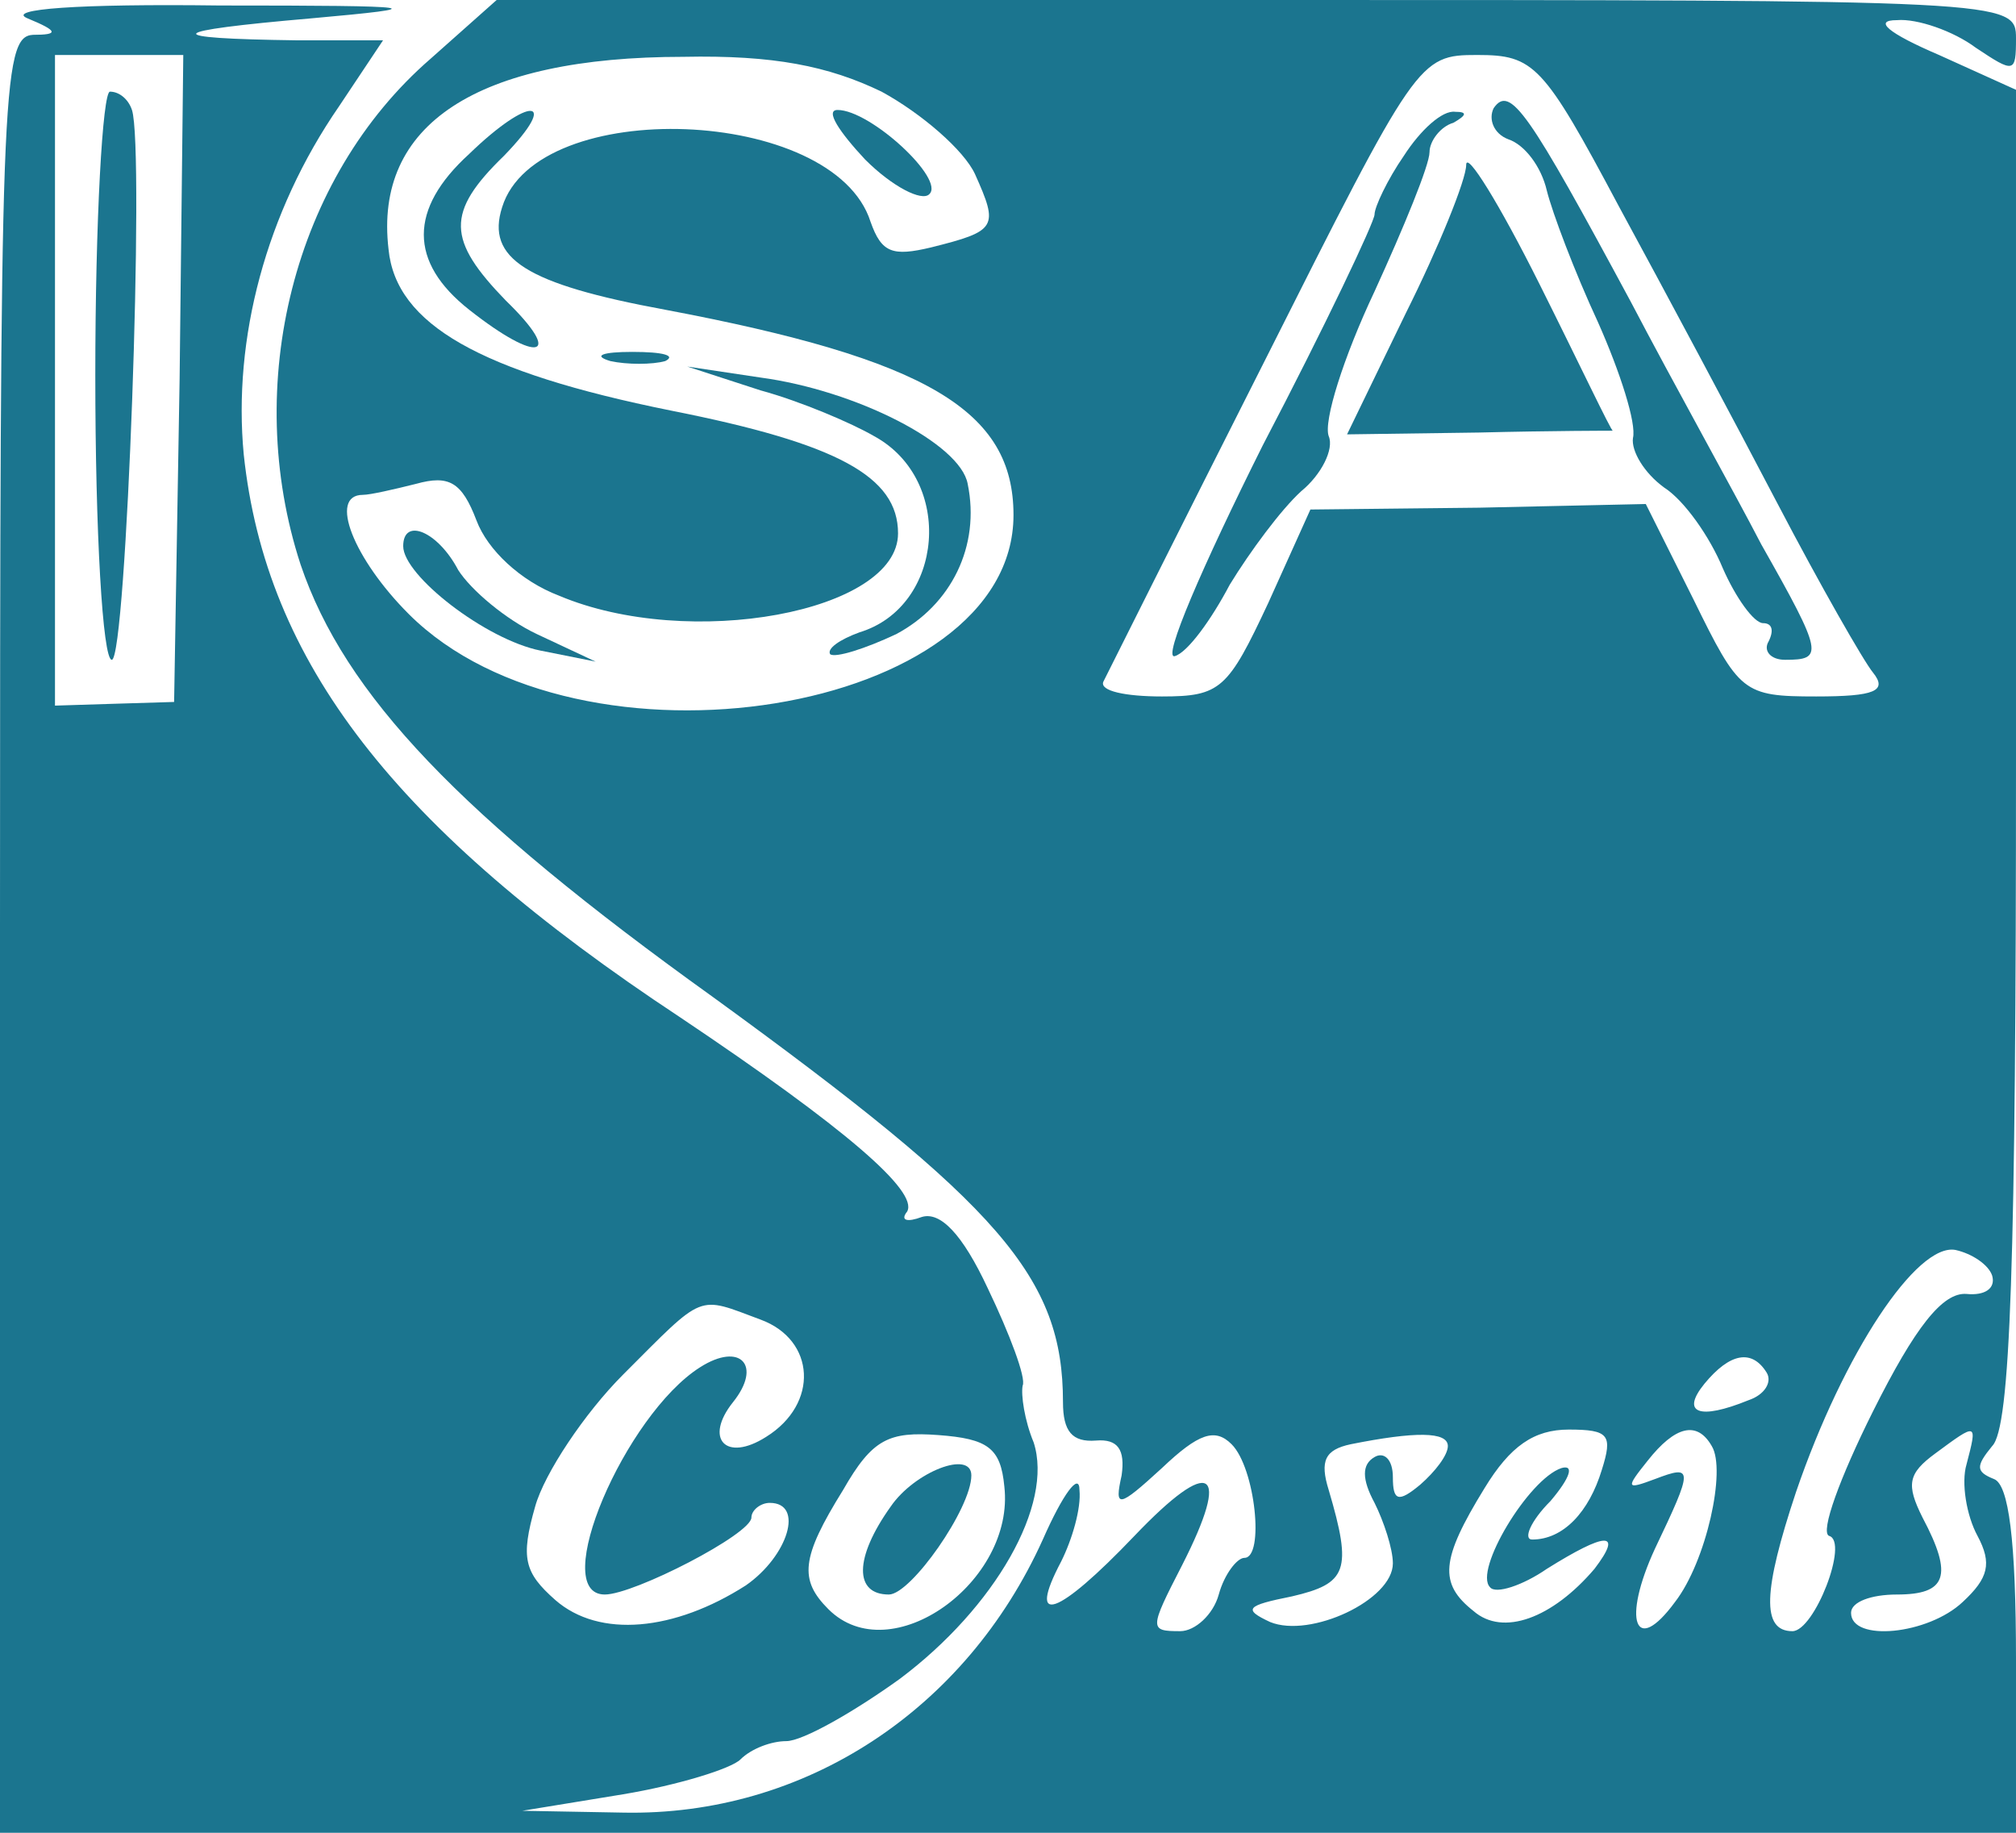 <svg xmlns="http://www.w3.org/2000/svg" width="110pt" height="100pt" viewBox="0 0 110 100" preserveAspectRatio="xMidYMid meet"><g transform="translate(0,100) scale(0.1,-0.1)" fill="#1b758f" stroke="none"><path d="M15 990 c17 -7 17 -9 3 -9 -17 -1 -18 -31 -18 -491 l0 -490 550 0 550 0 0 94 c0 66 -4 96 -12 99 -10 4 -10 7 -1 18 10 10 13 99 13 376 l0 364 -42 19 c-28 12 -36 19 -23 19 11 1 31 -6 43 -15 21 -14 22 -14 22 5 0 21 -3 21 -415 21 l-414 0 -36 -32 c-75 -65 -103 -178 -71 -276 24 -71 87 -137 225 -236 157 -114 191 -153 191 -221 0 -16 5 -22 18 -21 12 1 16 -5 14 -19 -4 -18 -2 -18 22 4 20 19 29 22 38 13 13 -13 18 -62 7 -62 -4 0 -11 -9 -14 -20 -3 -11 -13 -20 -21 -20 -17 0 -17 1 1 36 27 53 16 60 -26 16 -42 -44 -59 -50 -40 -14 6 12 11 29 10 39 0 10 -9 -2 -20 -27 -42 -93 -130 -151 -229 -149 l-55 1 55 9 c30 5 59 14 64 19 6 6 17 10 25 10 9 0 37 16 62 34 52 39 84 95 73 129 -5 12 -7 26 -6 31 2 4 -7 28 -19 53 -14 30 -26 42 -36 39 -8 -3 -12 -2 -8 3 6 11 -33 45 -124 106 -156 103 -226 194 -238 307 -6 63 12 132 52 190 l24 36 -47 0 c-76 1 -73 5 8 12 67 6 62 7 -50 7 -78 1 -117 -2 -105 -7z m83 -197 l-3 -176 -33 -1 -32 -1 0 178 0 177 35 0 35 0 -2 -177z m383 157 c22 -12 45 -32 51 -45 13 -29 12 -31 -24 -40 -21 -5 -27 -3 -33 14 -20 63 -182 69 -201 8 -9 -28 13 -42 89 -56 143 -27 190 -55 190 -112 0 -109 -237 -147 -330 -54 -30 30 -44 65 -25 65 4 0 17 3 29 6 18 5 25 1 33 -20 6 -16 24 -33 45 -41 71 -30 185 -9 185 34 0 31 -33 49 -124 67 -104 21 -150 47 -154 88 -8 68 48 105 161 105 49 1 79 -5 108 -19z m402 -62 c25 -46 64 -119 87 -163 23 -44 47 -86 52 -92 8 -10 1 -13 -31 -13 -40 0 -42 2 -67 53 l-26 52 -91 -2 -92 -1 -23 -51 c-22 -47 -26 -51 -58 -51 -20 0 -34 3 -32 8 2 4 41 82 88 175 83 165 84 167 116 167 31 0 36 -5 77 -82z m204 -584 c2 -7 -4 -11 -14 -10 -13 1 -28 -18 -51 -64 -18 -36 -29 -66 -24 -68 11 -3 -8 -52 -20 -52 -17 0 -16 22 2 76 26 76 66 136 87 132 9 -2 18 -8 20 -14z m-672 -24 c30 -11 32 -46 3 -64 -22 -14 -34 -1 -18 19 16 20 4 33 -18 19 -41 -26 -83 -124 -52 -124 16 0 80 33 80 42 0 4 5 8 10 8 19 0 10 -29 -13 -45 -39 -25 -80 -29 -104 -8 -17 15 -19 23 -11 51 5 18 27 51 48 72 45 45 40 43 75 30z m549 -29 c3 -5 -1 -12 -10 -15 -27 -11 -37 -7 -24 9 14 17 26 19 34 6z m-416 -62 c6 -52 -62 -101 -96 -67 -16 16 -15 28 8 65 16 28 25 32 52 30 27 -2 34 -7 36 -28z m242 22 c0 -5 -7 -14 -15 -21 -12 -10 -15 -9 -15 4 0 10 -5 14 -10 11 -7 -4 -7 -12 0 -25 5 -10 10 -25 10 -33 0 -20 -45 -41 -67 -32 -15 7 -13 9 12 14 30 7 33 14 20 58 -5 16 -2 22 12 25 35 7 53 7 53 -1z m84 -13 c-7 -23 -21 -38 -38 -38 -5 0 -1 10 10 21 11 13 13 20 6 18 -18 -6 -48 -56 -39 -65 3 -4 18 1 31 10 32 20 42 21 26 0 -23 -27 -50 -37 -66 -23 -19 15 -18 28 6 67 14 23 27 32 46 32 22 0 24 -3 18 -22z m60 13 c8 -13 -3 -63 -20 -85 -22 -30 -29 -10 -11 29 21 44 21 46 0 38 -16 -6 -16 -5 -4 10 15 19 27 22 35 8z m139 -10 c-3 -10 0 -28 6 -39 8 -15 6 -23 -8 -36 -19 -18 -61 -22 -61 -6 0 6 11 10 25 10 27 0 31 10 14 42 -9 18 -8 24 7 35 23 17 23 17 17 -6z"></path><path d="M52 795 c0 -85 4 -155 9 -155 8 0 18 279 11 300 -2 6 -7 10 -12 10 -4 0 -8 -70 -8 -155z"></path><path d="M256 916 c-33 -30 -33 -59 0 -85 38 -30 52 -26 20 5 -32 33 -33 48 -1 79 31 32 14 33 -19 1z"></path><path d="M472 913 c15 -15 31 -23 35 -19 9 8 -32 46 -50 46 -7 0 1 -12 15 -27z"></path><path d="M333 803 c9 -2 23 -2 30 0 6 3 -1 5 -18 5 -16 0 -22 -2 -12 -5z"></path><path d="M415 787 c22 -6 50 -18 62 -25 44 -24 38 -93 -8 -107 -11 -4 -18 -9 -16 -12 3 -2 19 3 36 11 30 16 46 48 39 82 -4 22 -61 51 -113 58 l-40 6 40 -13z"></path><path d="M220 702 c0 -16 45 -51 75 -57 l30 -6 -32 15 c-17 8 -36 24 -43 35 -11 21 -30 29 -30 13z"></path><path d="M815 941 c-3 -6 0 -14 8 -17 9 -3 18 -15 21 -28 3 -12 15 -44 28 -72 12 -27 21 -55 19 -63 -1 -7 6 -19 17 -27 11 -7 25 -27 32 -44 7 -16 17 -30 22 -30 5 0 6 -4 3 -10 -3 -5 1 -10 9 -10 21 0 21 3 -13 63 -15 29 -48 88 -71 132 -56 104 -66 119 -75 106z"></path><path d="M766 915 c-9 -13 -16 -28 -16 -32 0 -4 -27 -61 -61 -126 -33 -66 -55 -117 -48 -115 7 2 20 20 30 39 11 18 28 41 39 51 11 9 18 23 15 30 -3 8 8 43 25 79 16 35 30 69 30 76 0 6 6 14 13 16 7 4 8 6 1 6 -7 1 -19 -10 -28 -24z"></path><path d="M800 910 c0 -8 -15 -45 -33 -81 l-32 -66 72 1 c40 1 73 1 73 1 -1 0 -18 36 -40 80 -22 44 -40 73 -40 65z"></path><path d="M486 178 c-20 -28 -20 -48 -1 -48 12 0 45 47 45 65 0 14 -31 2 -44 -17z"></path></g></svg>